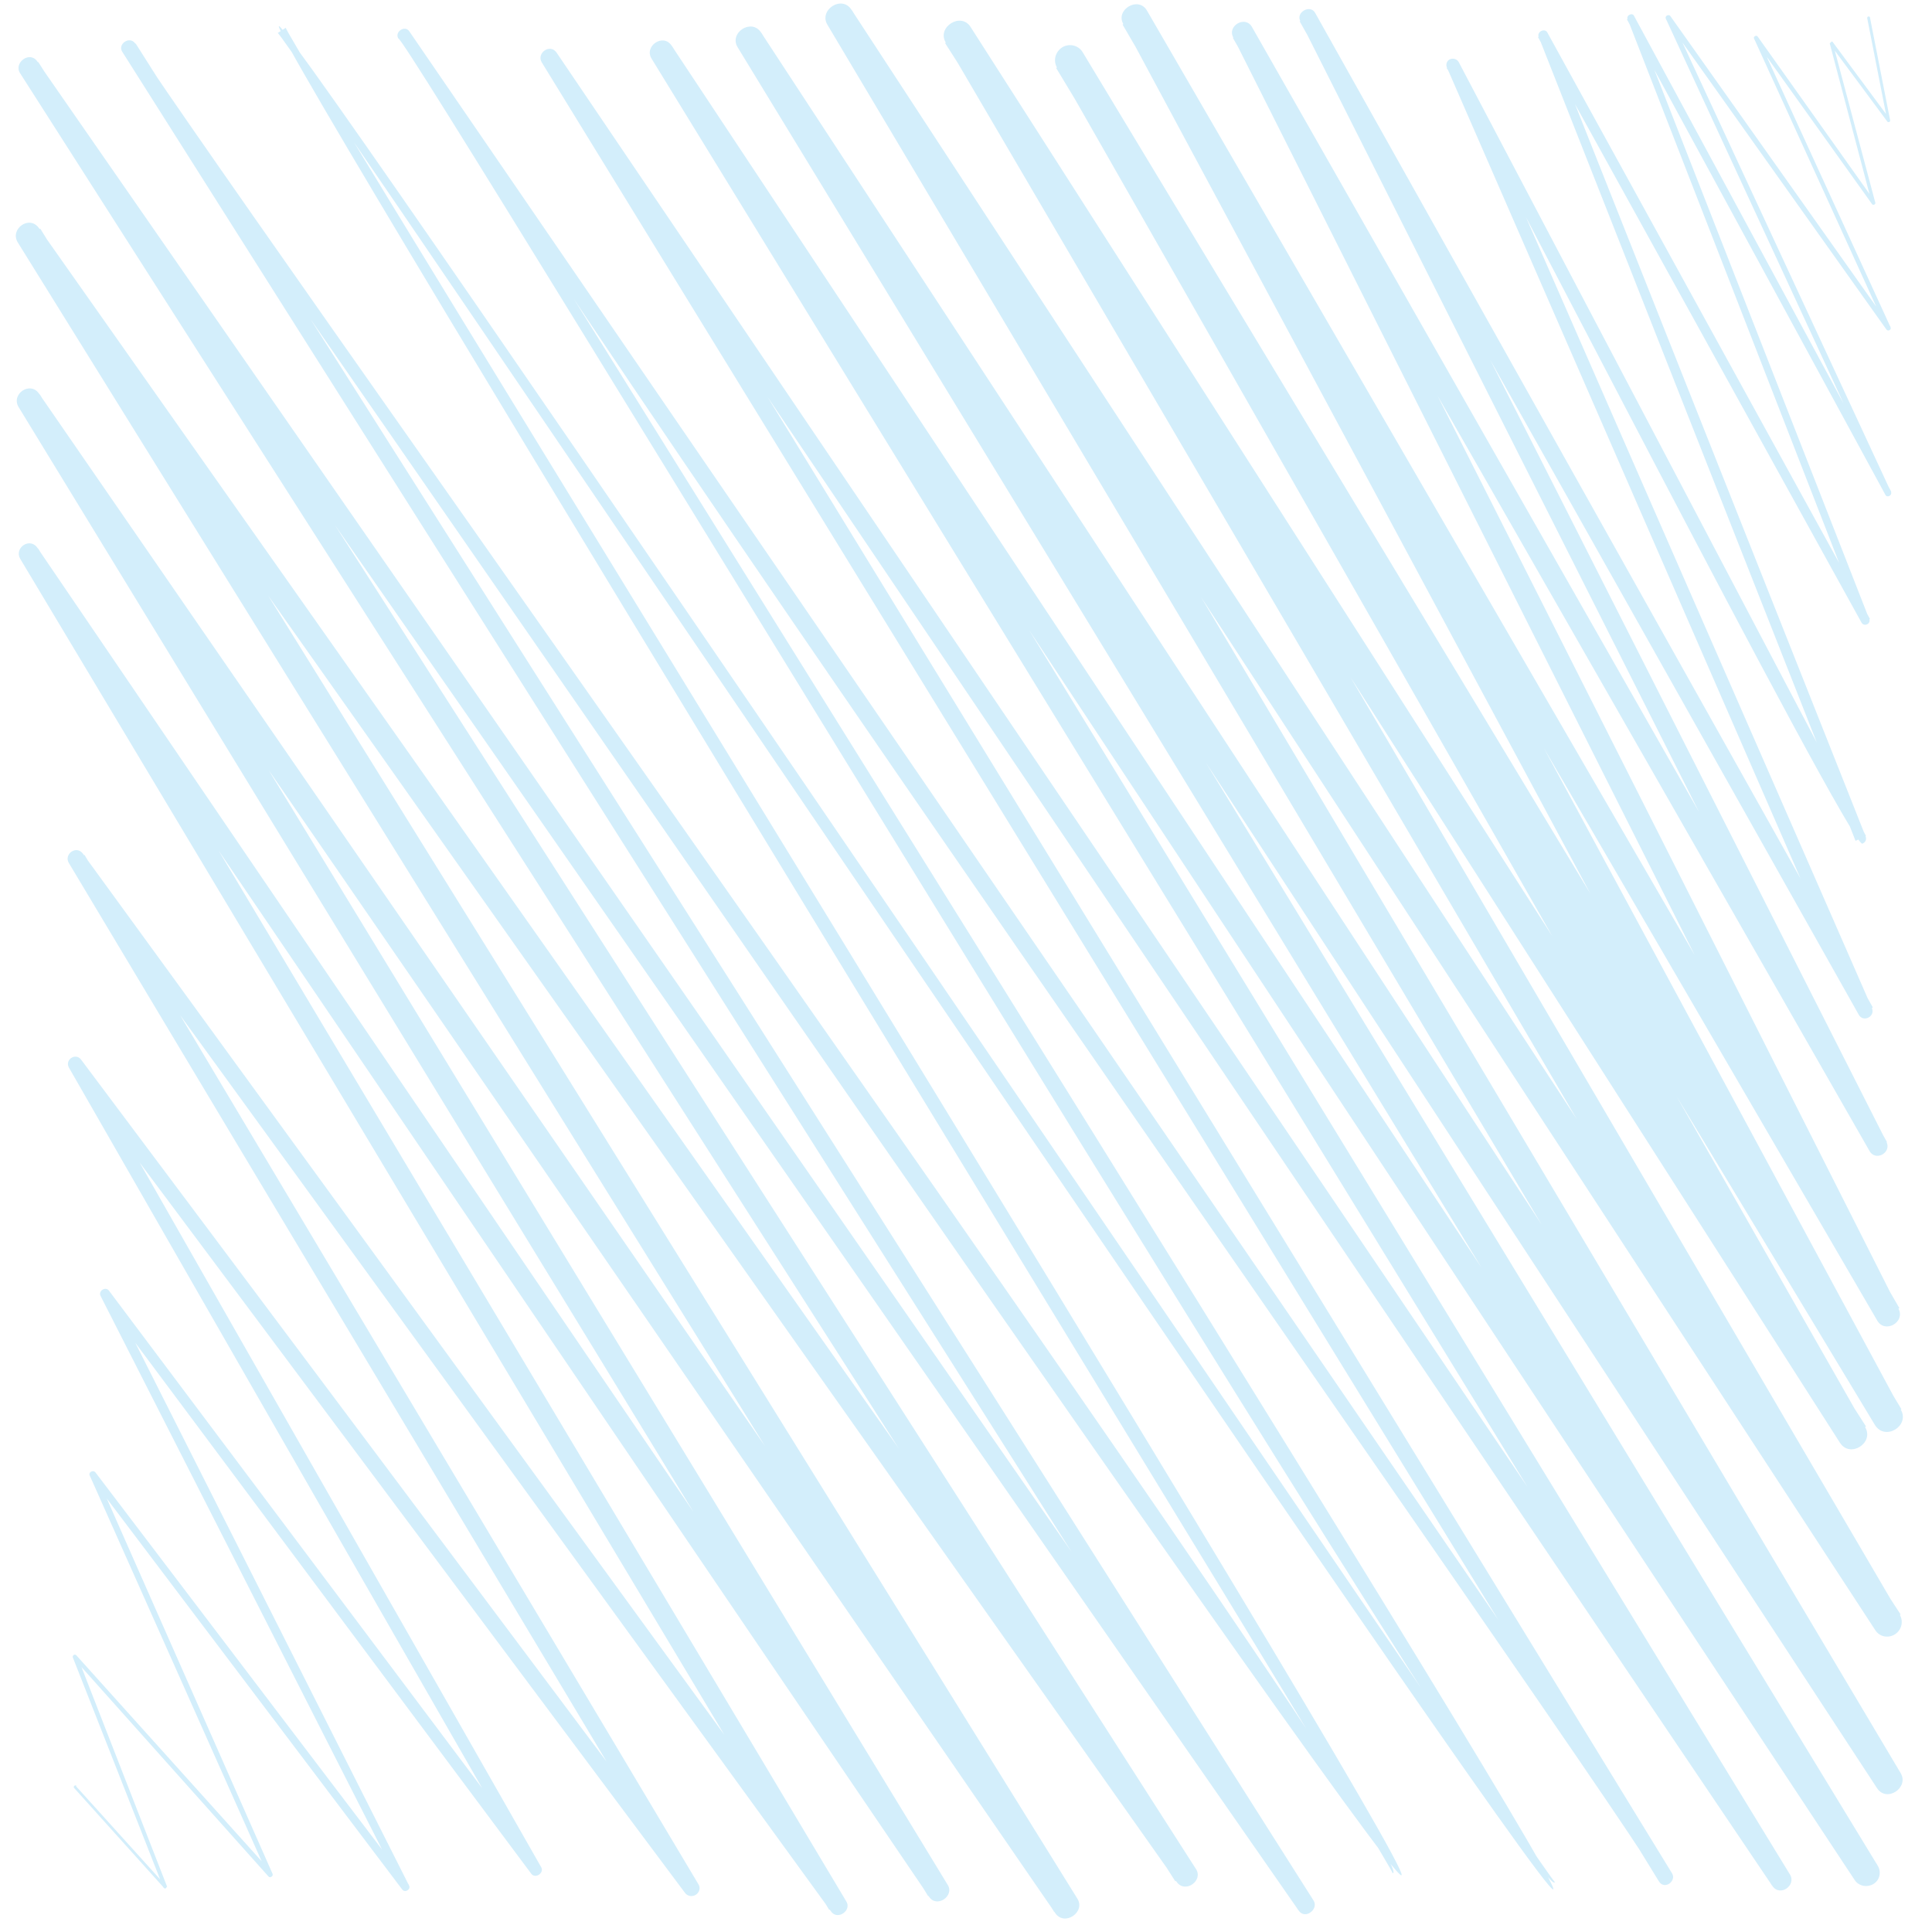 <?xml version="1.0" encoding="UTF-8"?>
<svg id="Layer_1" data-name="Layer 1" xmlns="http://www.w3.org/2000/svg" viewBox="0 0 48 48">
  <defs>
    <style>
      .cls-1 {
        fill: #d3eefb;
        stroke-width: 0px;
      }
    </style>
  </defs>
  <path class="cls-1" d="M1.89,44.38s2.24,2.48,2.24,2.48c0,0-.07.04-.07.04l-2.25-5.72c-.02-.05.05-.1.09-.05,0,0,4.86,5.4,4.86,5.4l-.1.07-4.43-9.94c-.04-.08.08-.15.14-.08,0,0,7.79,10.25,7.79,10.25,0,0-.17.1-.17.1l-7.49-14.73c-.07-.13.13-.25.21-.13,0,0,10.72,14.29,10.72,14.29l-.25.16L1.71,26.52c-.1-.19.16-.37.3-.2,0,0,15.31,20.45,15.31,20.45l-.32.22L1.71,21.44c-.13-.22.19-.45.35-.23,0,0,18.92,25.99,18.92,25.99l-.38.25L.5,13.88c-.15-.27.24-.54.43-.27,0,0,22.59,33.2,22.59,33.2,0,0-.46.3-.46.3L.46,10.11c-.19-.32.29-.65.51-.33,0,0,25.77,37.36,25.77,37.36,0,0-.55.36-.55.36L.44,6.02c-.2-.33.29-.69.53-.35,0,0,28.71,40.75,28.71,40.75l-.48.32L.5,1.82c-.17-.26.24-.57.43-.29,0,0,31.69,45.67,31.69,45.67l-.37.25L3.04,1.29c-.13-.19.18-.41.32-.21-.11.22,32.21,45.47,31.24,45.46.04-.16-27.98-45.74-27.67-45.89.22-.24,31.57,46.1,31.7,46.11C38.35,47.65,10.07.81,9.9.96c-.11-.16.16-.35.27-.18,0,0,31.37,45.76,31.37,45.76,0,0-.32.21-.32.21L13.46,1.55c-.14-.23.21-.48.37-.24,0,0,30.63,45.25,30.63,45.25l-.44.28L16.19,1.46c-.2-.31.29-.65.5-.32,0,0,29.95,45.19,29.95,45.19,0,0-.57.36-.57.36L18.33,1.18c-.23-.36.34-.74.58-.37,0,0,28.3,43.22,28.3,43.22,0,0-.59.37-.59.37L20.56.62c-.23-.37.36-.76.6-.37,0,0,26.06,39.86,26.06,39.86l-.61.38L23.5,1.06c-.24-.38.38-.78.62-.38,0,0,22.24,34.76,22.24,34.76,0,0-.63.38-.63.38L26.26,1.68c-.1-.18-.04-.4.14-.51.18-.1.4-.04.5.13l20.34,33.71-.65.37L27.91.6c-.21-.36.38-.71.59-.33,0,0,18.69,32.23,18.69,32.23,0,0-.53.29-.53.29L30.64.93c-.16-.29.31-.56.47-.25,0,0,15.77,27.69,15.77,27.69l-.42.23L32.31.53c-.13-.22.25-.44.37-.2,0,0,13.85,24.7,13.85,24.7l-.33.16L35.95,1.68c-.04-.08,0-.18.08-.21.08-.03.17,0,.21.07l10.12,19.23-.26.12L38.23.92c-.06-.13.16-.24.22-.1,0,0,8.01,14.56,8.01,14.56,0,0-.19.09-.19.09,0,0-5.83-14.99-5.83-14.99-.05-.1.12-.18.16-.08,0,0,6.39,11.82,6.39,11.82l-.14.07L41.39.47c-.04-.07.07-.13.11-.07,0,0,5.47,7.72,5.47,7.72l-.1.06-3.29-7.22c-.03-.05.06-.1.09-.05,0,0,2.92,4.11,2.92,4.11l-.08.04-1.05-3.98s.05-.07.07-.04c0,0,1.43,1.93,1.43,1.93,0,0-.07.03-.07.03l-.5-2.55s0-.04.03-.04c.02,0,.04,0,.04.03,0,0,.5,2.55.5,2.55.01.04-.05.06-.07.03,0,0-1.43-1.93-1.43-1.93,0,0,.07-.04.07-.04,0,0,1.06,3.98,1.06,3.98.02.05-.06.08-.08.04,0,0-2.93-4.1-2.93-4.1l.09-.05,3.3,7.21c.03.06-.06.11-.1.06,0,0-5.48-7.71-5.48-7.71l.11-.07,5.48,11.81c.04.09-.1.16-.14.07,0,0-6.42-11.81-6.42-11.81,0,0,.16-.08.16-.08l5.86,14.98c.05.12-.13.2-.19.09,0,0-8.04-14.55-8.04-14.55l.22-.1,7.92,19.96c.03.07,0,.15-.08.18-.3.13-10.17-19.18-10.33-19.27,0,0,.29-.14.29-.14,0,0,10.28,23.5,10.28,23.5.08.21-.22.36-.33.16,0,0-13.89-24.68-13.89-24.68l.37-.2,14.21,28.04c.13.27-.27.49-.42.23,0,0-15.82-27.66-15.82-27.66,0,0,.47-.25.47-.25l16.07,31.83c.17.33-.34.62-.53.29,0,0-18.75-32.2-18.75-32.2,0,0,.59-.33.59-.33l18.75,34.75c.22.4-.4.78-.65.37,0,0-20.34-33.71-20.34-33.71,0,0,.64-.38.64-.38,0,0,19.46,34.15,19.46,34.15.23.39-.38.78-.63.38,0,0-22.23-34.77-22.23-34.77l.62-.38,23.1,39.43c.1.17.04.39-.13.49-.17.1-.38.05-.48-.11L20.57.63l.6-.37,26.05,43.79c.22.36-.35.75-.59.37,0,0-28.29-43.23-28.29-43.23,0,0,.58-.37.58-.37l27.73,45.53c.1.16.05.37-.11.46-.16.09-.36.05-.46-.1L16.2,1.47s.5-.32.5-.32l27.77,45.42c.17.27-.25.57-.44.28,0,0-30.57-45.3-30.57-45.3,0,0,.37-.24.37-.24l27.71,45.23c.12.19-.18.42-.32.21.2-.22-32.13-45.97-31.05-45.97-.04.19,28.77,45.98,28.42,46.16C38.3,47.23,7.08.82,6.9.82c0,0,.2-.13.2-.13-.02.24,28.1,45.68,27.72,45.9C34.47,46.88,3.26,1.31,3.05,1.29c0,0,.32-.21.32-.21l29.26,46.13c.15.22-.21.5-.37.25,0,0-31.74-45.63-31.74-45.63,0,0,.43-.29.43-.29l28.76,44.89c.2.29-.27.63-.48.32,0,0-28.76-40.72-28.76-40.72l.53-.35,25.76,41.48c.23.34-.32.72-.55.36,0,0-25.73-37.39-25.73-37.39l.51-.33,22.55,37.02c.19.28-.27.6-.46.3,0,0-22.56-33.22-22.56-33.22l.43-.27,20.07,33.6c.16.23-.22.5-.38.25,0,0-18.89-26.01-18.89-26.01l.35-.23,15.25,25.57c.06.09.03.21-.07.27-.09.05-.2.03-.26-.05L1.72,26.54l.3-.2,11.42,20.04c.1.15-.15.32-.25.16,0,0-10.68-14.32-10.68-14.32,0,0,.21-.13.21-.13,0,0,7.44,14.75,7.44,14.75.06.1-.1.2-.17.1,0,0-7.76-10.27-7.76-10.27l.14-.08s4.4,9.96,4.4,9.96c.03.06-.06.12-.1.07,0,0-4.84-5.42-4.84-5.42,0,0,.09-.05.09-.05l2.23,5.72s-.04.08-.07.04c0,0-2.24-2.49-2.24-2.49-.03-.03.03-.09.06-.05h0Z"/>
</svg>